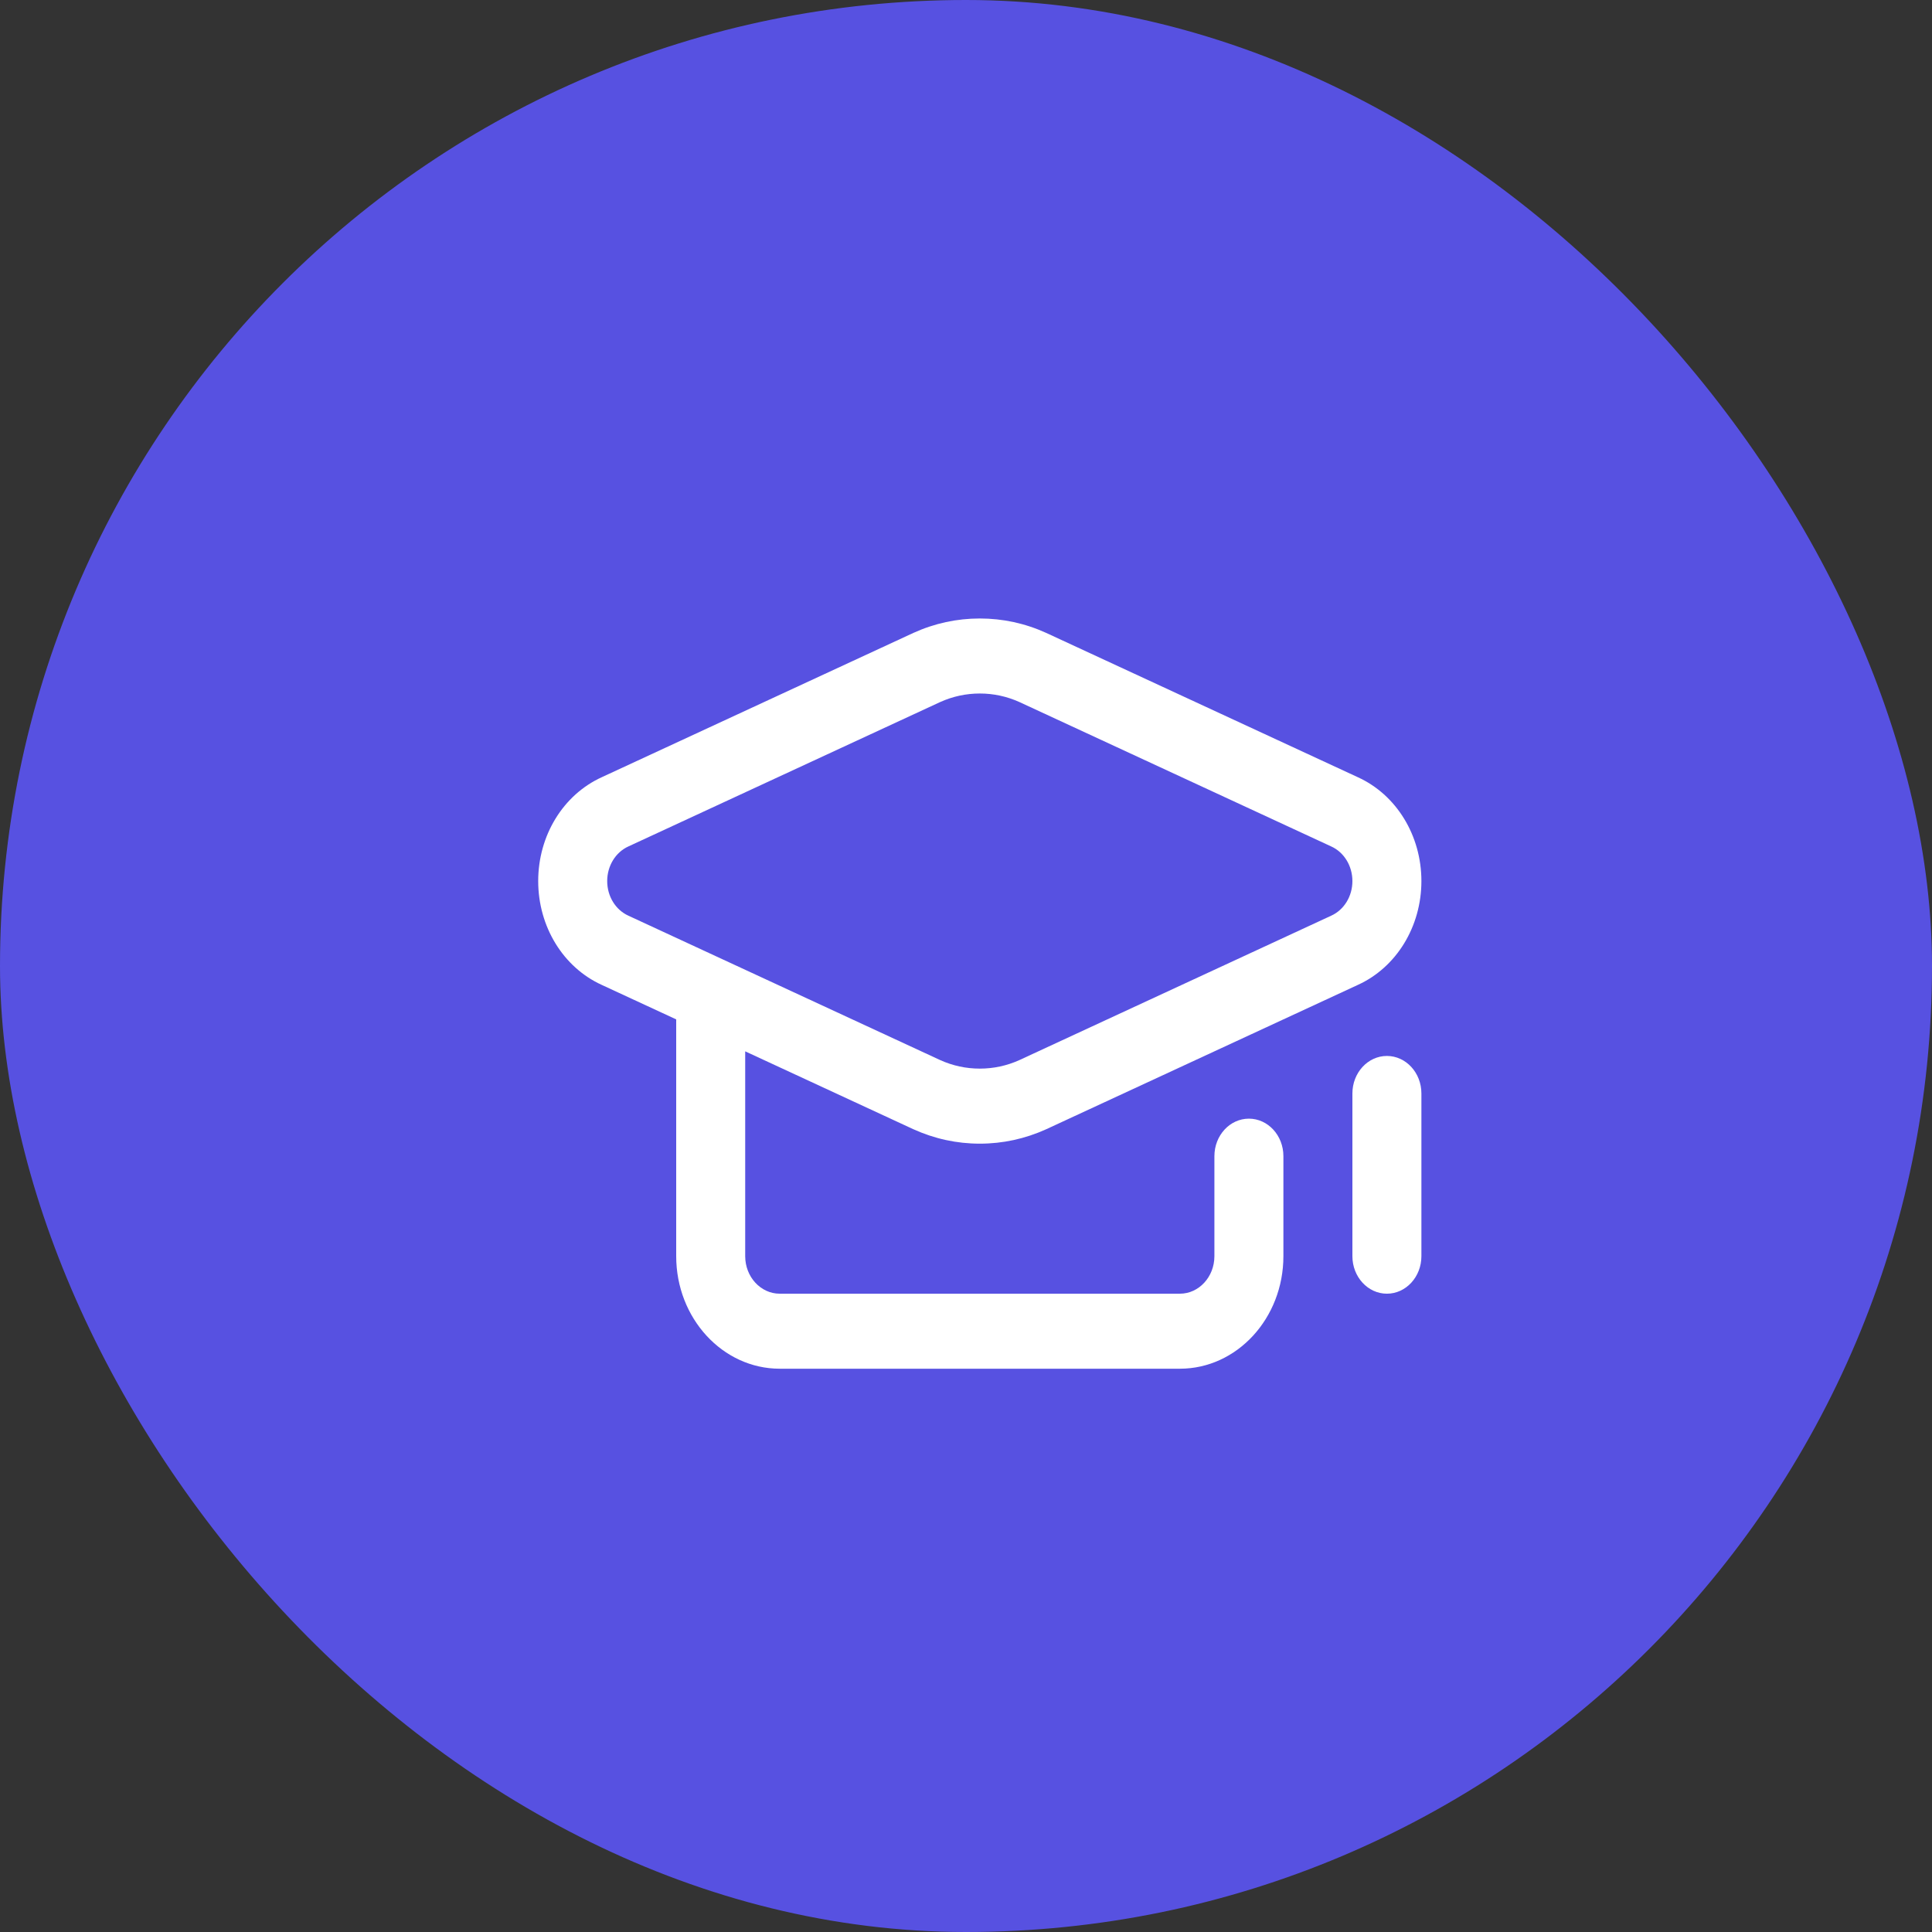 <svg xmlns="http://www.w3.org/2000/svg" width="70" height="70" viewBox="0 0 70 70" fill="none"><rect x="0" y="0" width="70" height="70" fill="#333333" stroke="none"/><rect width="70" height="70" rx="35" fill="#5751E1"></rect><path d="M49.197 28.16C49.197 28.16 37.906 22.931 37.903 22.93C37.14 22.584 36.332 22.409 35.5 22.409C34.668 22.409 33.86 22.584 33.097 22.93C33.094 22.931 21.803 28.16 21.803 28.16C20.404 28.797 19.5 30.273 19.5 31.923C19.5 33.572 20.404 35.049 21.803 35.685L24.5 36.934V45.514C24.5 47.762 26.182 49.591 28.25 49.591H42.75C44.818 49.591 46.5 47.762 46.5 45.514V41.89C46.5 41.139 45.94 40.531 45.25 40.531C44.56 40.531 44 41.139 44 41.89V45.514C44 46.263 43.439 46.873 42.75 46.873H28.25C27.561 46.873 27 46.263 27 45.514V38.092C27 38.092 33.094 40.914 33.097 40.916C33.86 41.261 34.668 41.437 35.5 41.437C36.332 41.437 37.14 41.261 37.903 40.916C37.906 40.914 49.197 35.685 49.197 35.685C50.596 35.049 51.5 33.572 51.5 31.923C51.5 30.273 50.596 28.797 49.197 28.16ZM48.23 33.178C48.227 33.18 36.937 38.408 36.937 38.408C36.482 38.614 35.999 38.718 35.5 38.718C35.001 38.718 34.518 38.614 34.063 38.408C32.941 37.889 22.773 33.18 22.77 33.178C22.302 32.967 22 32.474 22 31.923C22 31.372 22.302 30.879 22.77 30.667C22.773 30.666 34.063 25.437 34.063 25.437C34.518 25.232 35.001 25.127 35.5 25.127C35.999 25.127 36.482 25.232 36.937 25.437C36.937 25.437 48.227 30.666 48.23 30.667C48.698 30.879 49 31.372 49 31.923C49 32.474 48.698 32.967 48.23 33.178Z" fill="white"></path><path d="M50.25 38.259C49.56 38.259 49 38.868 49 39.618V45.514C49 46.264 49.56 46.873 50.25 46.873C50.94 46.873 51.5 46.264 51.5 45.514V39.618C51.5 38.868 50.94 38.259 50.25 38.259Z" fill="white"></path></svg>
